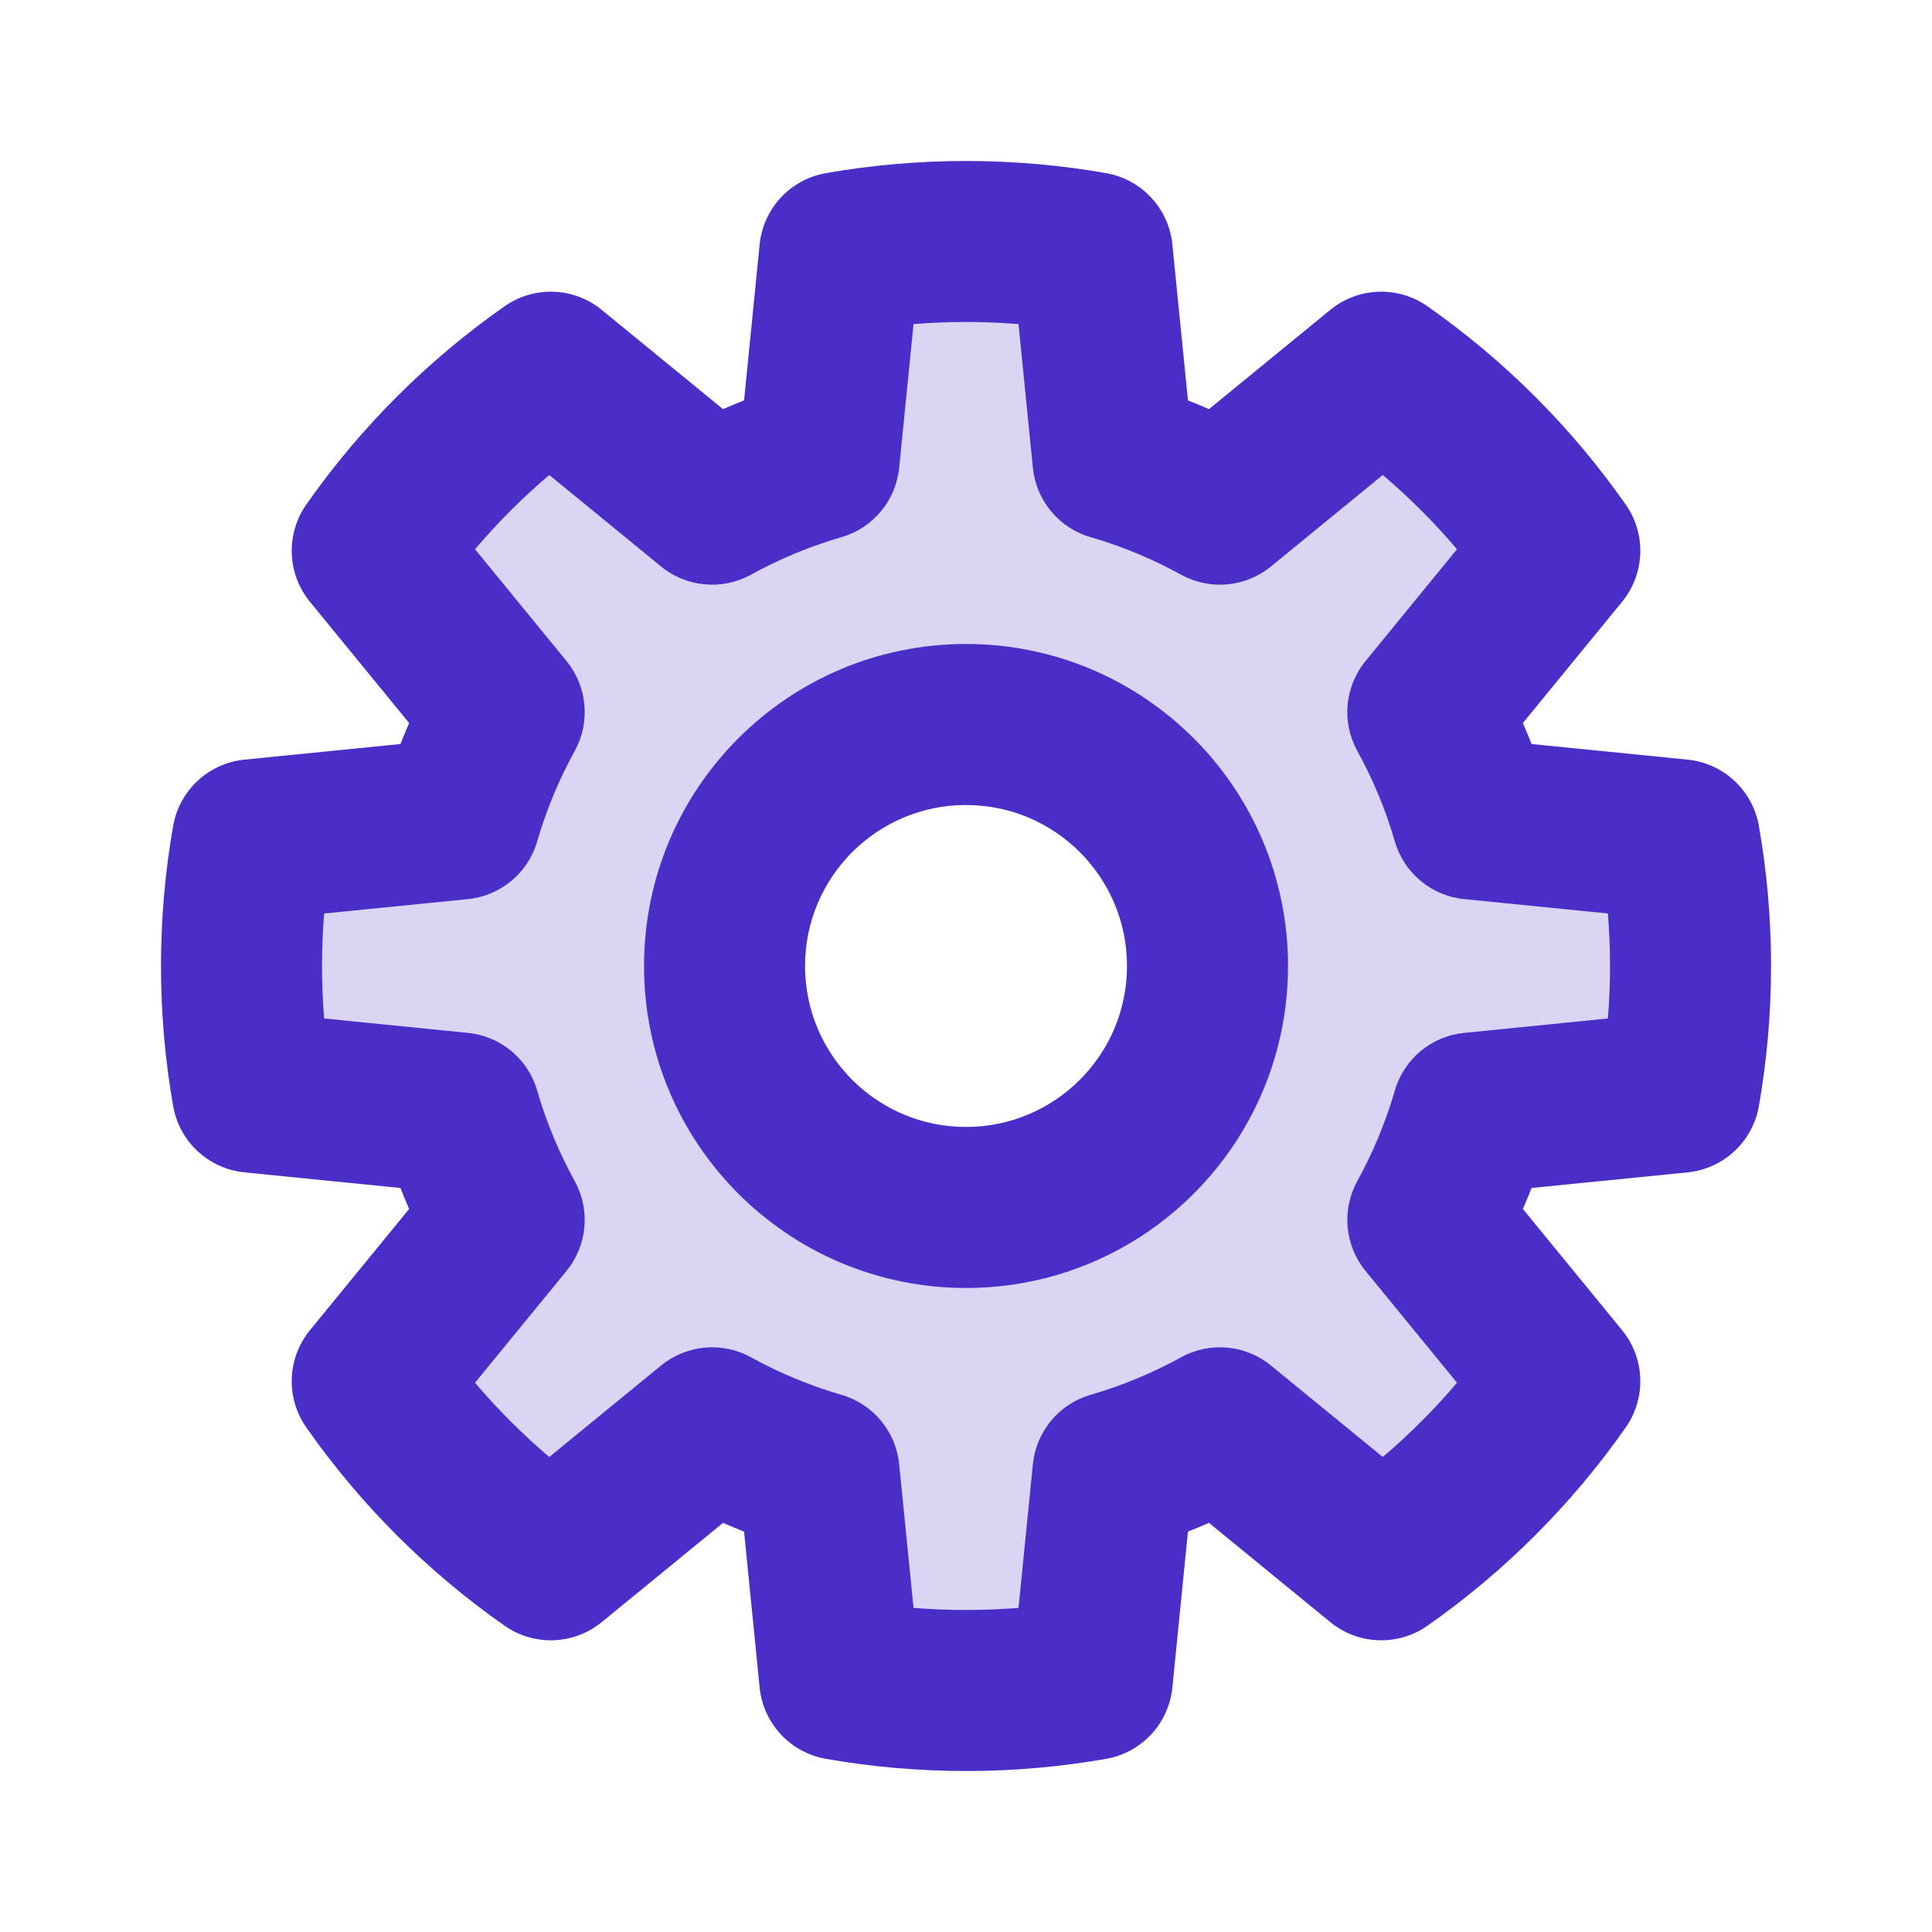 <svg width="50" height="50" viewBox="0 0 50 50" fill="none" xmlns="http://www.w3.org/2000/svg">
<path fill-rule="evenodd" clip-rule="evenodd" d="M25 4.167C23.765 4.167 22.552 4.274 21.373 4.482C20.453 4.643 19.753 5.397 19.66 6.326L19.257 10.363C19.073 10.435 18.892 10.51 18.712 10.589L15.573 8.021C14.851 7.429 13.823 7.391 13.059 7.927C11.063 9.325 9.325 11.063 7.927 13.058C7.392 13.823 7.43 14.85 8.021 15.573L10.589 18.712C10.511 18.891 10.435 19.073 10.364 19.256L6.327 19.66C5.397 19.753 4.644 20.453 4.482 21.372C4.275 22.552 4.167 23.764 4.167 25C4.167 26.236 4.275 27.448 4.482 28.627C4.644 29.547 5.397 30.247 6.327 30.34L10.364 30.744C10.435 30.927 10.511 31.108 10.589 31.288L8.021 34.427C7.43 35.15 7.392 36.177 7.927 36.942C9.325 38.937 11.063 40.675 13.059 42.073C13.823 42.609 14.851 42.57 15.573 41.979L18.712 39.411C18.892 39.489 19.073 39.565 19.257 39.637L19.66 43.673C19.753 44.603 20.453 45.356 21.373 45.518C22.552 45.725 23.765 45.833 25 45.833C26.236 45.833 27.448 45.725 28.628 45.518C29.548 45.356 30.247 44.603 30.34 43.673L30.744 39.637C30.927 39.565 31.109 39.489 31.288 39.411L34.427 41.979C35.15 42.57 36.178 42.609 36.942 42.073C38.937 40.675 40.676 38.937 42.073 36.942C42.609 36.177 42.571 35.15 41.98 34.427L39.411 31.288C39.49 31.108 39.565 30.927 39.637 30.744L43.674 30.34C44.603 30.247 45.357 29.547 45.519 28.627C45.726 27.448 45.834 26.236 45.834 25C45.834 23.764 45.726 22.552 45.519 21.372C45.357 20.453 44.603 19.753 43.674 19.66L39.637 19.256C39.565 19.073 39.49 18.891 39.411 18.712L41.98 15.573C42.571 14.85 42.609 13.823 42.073 13.058C40.676 11.063 38.937 9.325 36.942 7.927C36.178 7.391 35.15 7.429 34.427 8.021L31.288 10.589C31.109 10.51 30.927 10.435 30.744 10.363L30.34 6.326C30.247 5.397 29.548 4.643 28.628 4.482C27.448 4.274 26.236 4.167 25 4.167ZM25 20.833C22.699 20.833 20.834 22.699 20.834 25C20.834 27.301 22.699 29.166 25 29.166C27.302 29.166 29.167 27.301 29.167 25C29.167 22.699 27.302 20.833 25 20.833Z" fill="#DBD5F4"/>
<path fill-rule="evenodd" clip-rule="evenodd" d="M23.642 8.388L23.27 12.108C23.185 12.955 22.594 13.665 21.777 13.902C20.955 14.14 20.17 14.468 19.434 14.873C18.689 15.284 17.768 15.2 17.109 14.661L14.215 12.293C13.524 12.88 12.881 13.523 12.293 14.214L14.662 17.109C15.2 17.768 15.285 18.688 14.874 19.434C14.468 20.17 14.141 20.954 13.902 21.776C13.666 22.593 12.956 23.184 12.109 23.269L8.388 23.641C8.352 24.089 8.334 24.542 8.334 25C8.334 25.458 8.352 25.911 8.388 26.358L12.109 26.731C12.956 26.815 13.666 27.406 13.902 28.224C14.141 29.046 14.468 29.83 14.874 30.566C15.284 31.312 15.2 32.232 14.662 32.891L12.293 35.785C12.881 36.477 13.524 37.119 14.215 37.707L17.109 35.339C17.768 34.8 18.689 34.716 19.434 35.126C20.17 35.532 20.955 35.859 21.777 36.098C22.594 36.335 23.185 37.045 23.27 37.891L23.642 41.612C24.089 41.648 24.543 41.666 25 41.666C25.458 41.666 25.911 41.648 26.359 41.612L26.731 37.891C26.816 37.045 27.407 36.335 28.224 36.098C29.046 35.859 29.831 35.532 30.567 35.126C31.312 34.716 32.233 34.8 32.891 35.339L35.786 37.707C36.477 37.119 37.12 36.477 37.707 35.785L35.339 32.891C34.8 32.232 34.716 31.312 35.127 30.566C35.532 29.83 35.86 29.046 36.098 28.224C36.335 27.406 37.045 26.815 37.892 26.731L41.612 26.358C41.649 25.911 41.667 25.458 41.667 25C41.667 24.542 41.649 24.089 41.612 23.641L37.892 23.269C37.045 23.184 36.335 22.593 36.098 21.776C35.86 20.954 35.532 20.17 35.127 19.434C34.716 18.688 34.8 17.768 35.339 17.109L37.707 14.214C37.12 13.523 36.477 12.88 35.786 12.293L32.891 14.661C32.233 15.2 31.312 15.284 30.567 14.873C29.831 14.468 29.046 14.14 28.224 13.902C27.407 13.665 26.816 12.955 26.731 12.108L26.359 8.388C25.911 8.352 25.458 8.333 25 8.333C24.543 8.333 24.089 8.352 23.642 8.388ZM21.373 4.482C22.552 4.274 23.765 4.167 25 4.167C26.236 4.167 27.448 4.274 28.628 4.482C29.548 4.643 30.247 5.397 30.34 6.326L30.744 10.363C30.927 10.435 31.109 10.51 31.288 10.589L34.427 8.021C35.15 7.429 36.178 7.391 36.942 7.927C38.937 9.325 40.676 11.063 42.073 13.058C42.609 13.823 42.571 14.85 41.98 15.573L39.411 18.712C39.49 18.891 39.565 19.073 39.637 19.256L43.674 19.66C44.603 19.753 45.357 20.453 45.519 21.372C45.726 22.552 45.834 23.764 45.834 25C45.834 26.236 45.726 27.448 45.519 28.627C45.357 29.547 44.603 30.247 43.674 30.34L39.637 30.744C39.565 30.927 39.49 31.108 39.411 31.288L41.98 34.427C42.571 35.15 42.609 36.177 42.073 36.942C40.676 38.937 38.937 40.675 36.942 42.073C36.178 42.609 35.15 42.57 34.427 41.979L31.288 39.411C31.109 39.489 30.927 39.565 30.744 39.637L30.34 43.673C30.247 44.603 29.548 45.356 28.628 45.518C27.448 45.725 26.236 45.833 25 45.833C23.765 45.833 22.552 45.725 21.373 45.518C20.453 45.356 19.753 44.603 19.66 43.673L19.257 39.637C19.073 39.565 18.892 39.489 18.712 39.411L15.573 41.979C14.851 42.57 13.823 42.609 13.059 42.073C11.063 40.675 9.325 38.937 7.927 36.942C7.392 36.177 7.43 35.15 8.021 34.427L10.589 31.288C10.511 31.108 10.435 30.927 10.364 30.744L6.327 30.34C5.397 30.247 4.644 29.547 4.482 28.627C4.275 27.448 4.167 26.236 4.167 25C4.167 23.764 4.275 22.552 4.482 21.372C4.644 20.453 5.397 19.753 6.327 19.66L10.364 19.256C10.435 19.073 10.511 18.891 10.589 18.712L8.021 15.573C7.43 14.85 7.392 13.823 7.927 13.058C9.325 11.063 11.063 9.325 13.059 7.927C13.823 7.391 14.851 7.429 15.573 8.021L18.712 10.589C18.892 10.51 19.073 10.435 19.257 10.363L19.66 6.326C19.753 5.397 20.453 4.643 21.373 4.482ZM25 20.833C22.699 20.833 20.834 22.699 20.834 25C20.834 27.301 22.699 29.166 25 29.166C27.302 29.166 29.167 27.301 29.167 25C29.167 22.699 27.302 20.833 25 20.833ZM16.667 25C16.667 20.398 20.398 16.666 25 16.666C29.603 16.666 33.334 20.398 33.334 25C33.334 29.602 29.603 33.333 25 33.333C20.398 33.333 16.667 29.602 16.667 25Z" fill="#4B2EC8"/>
</svg>
